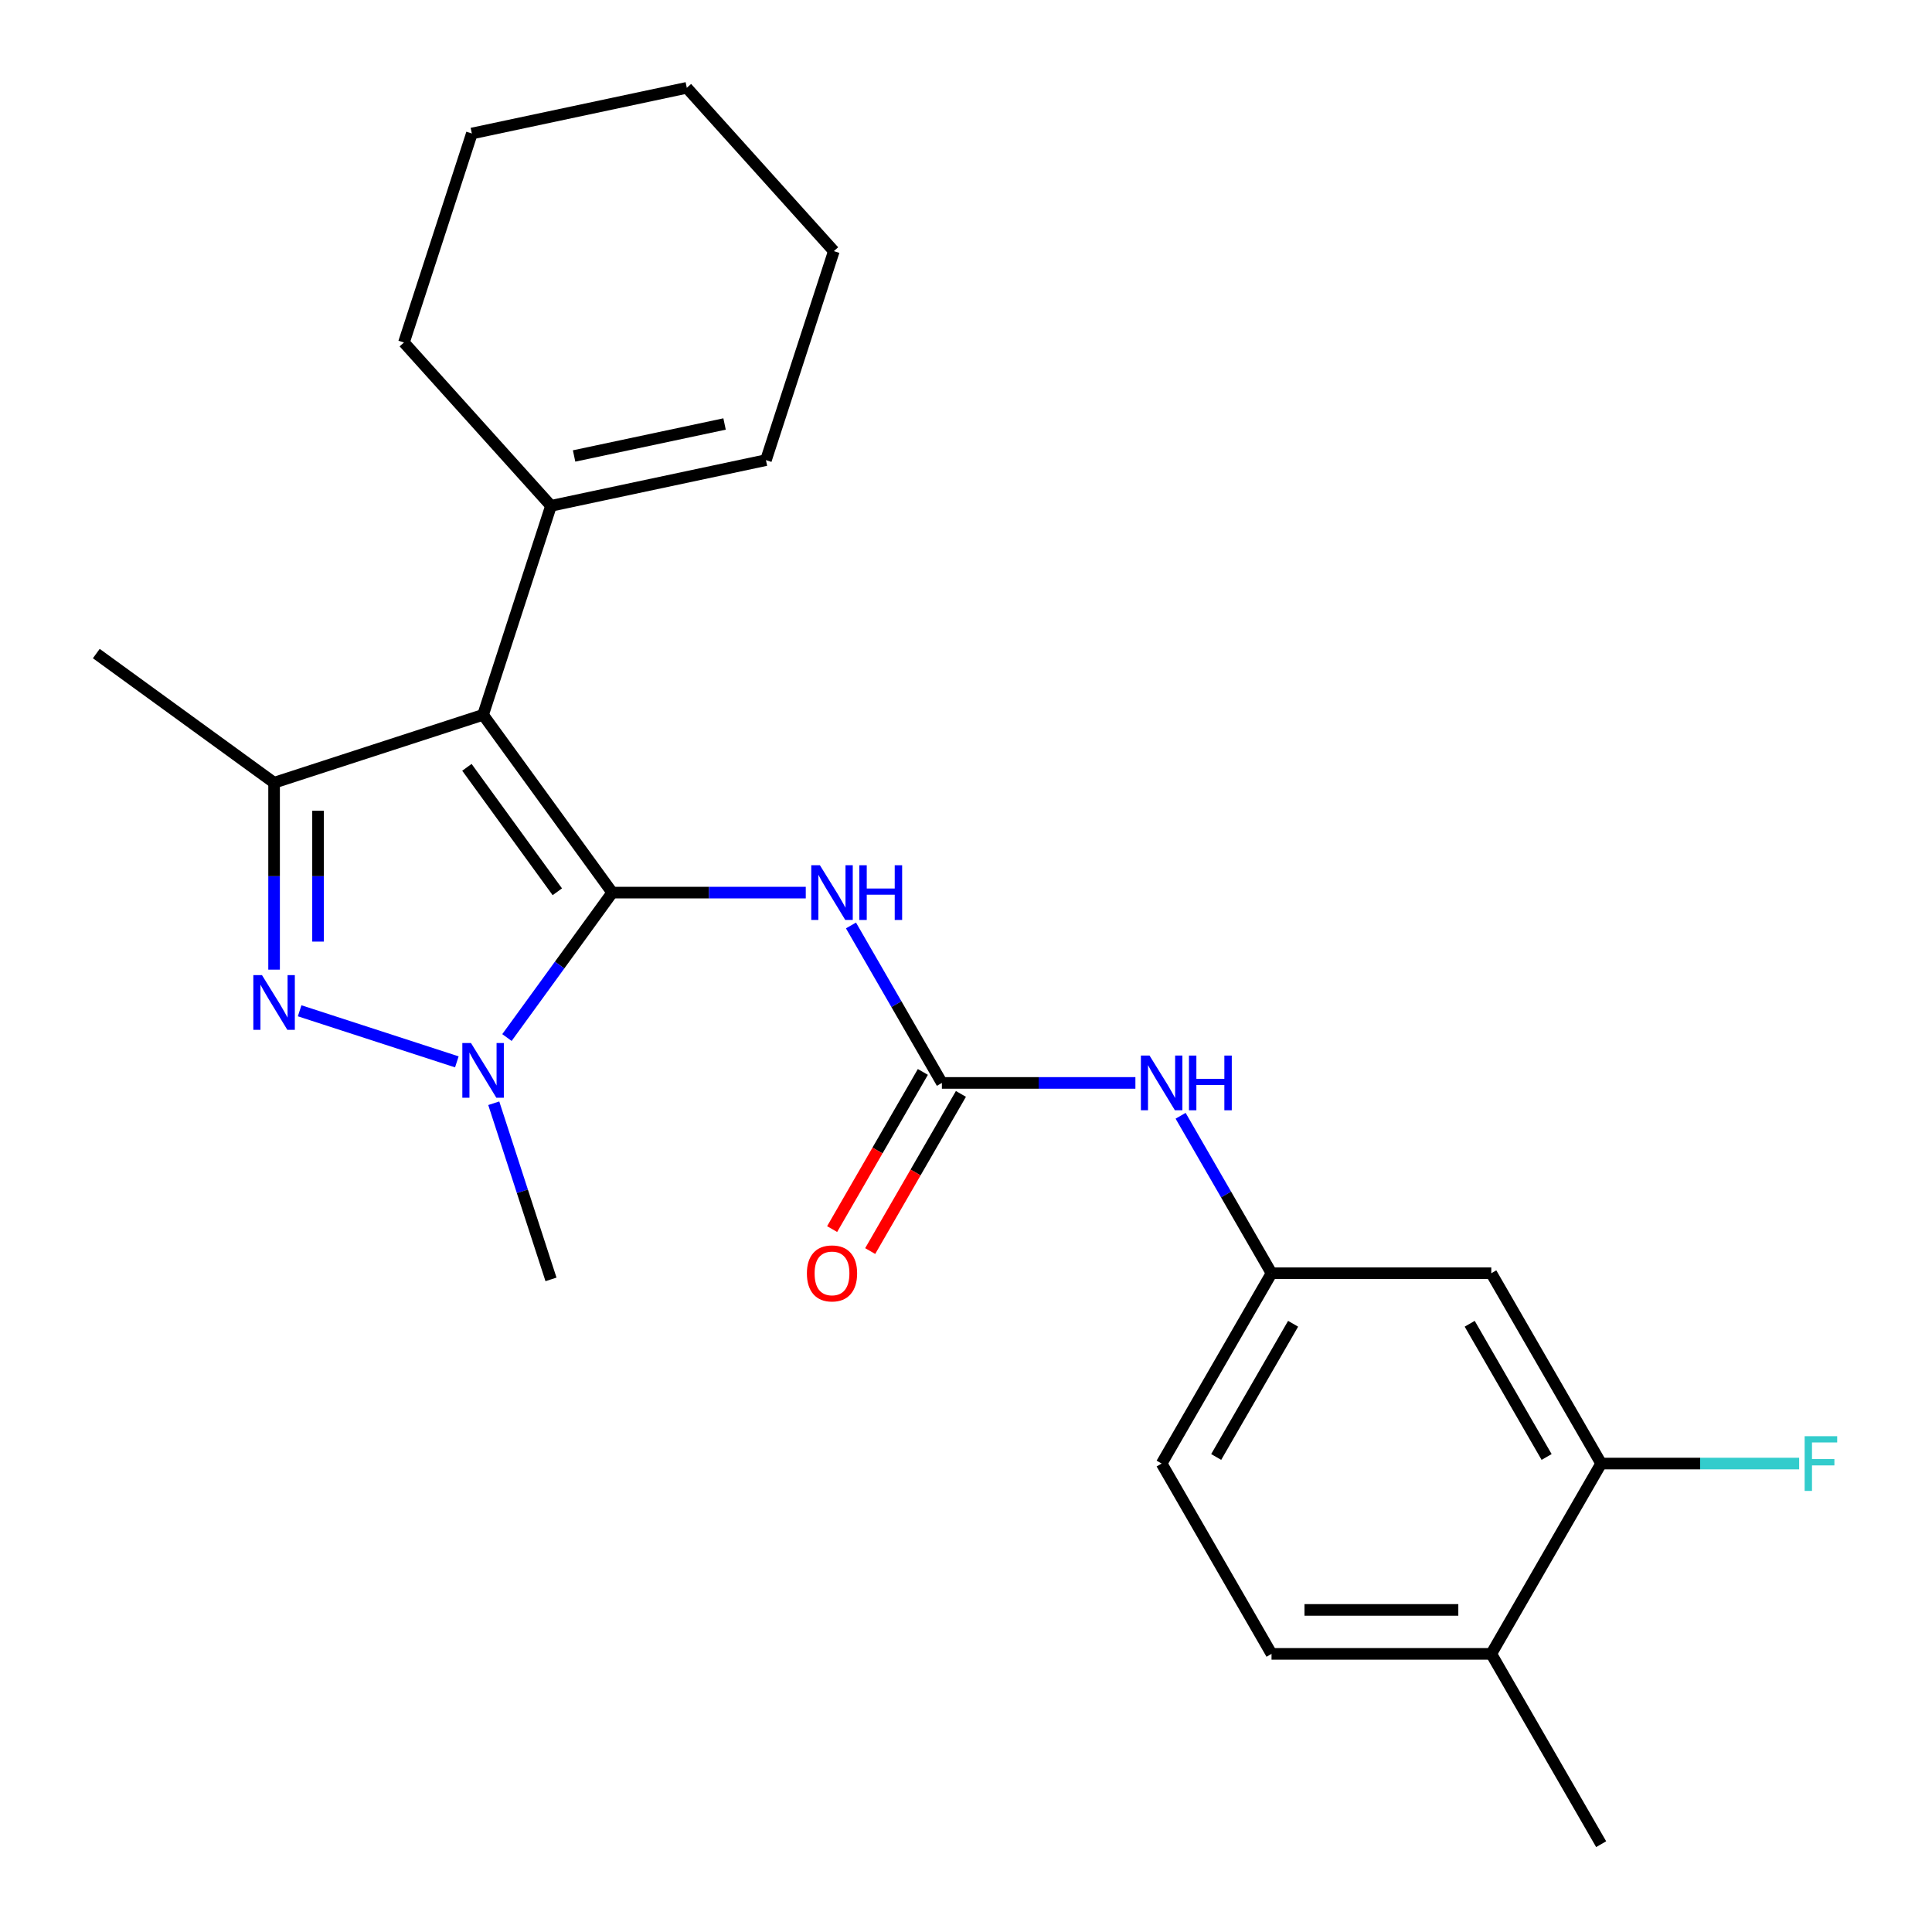 <?xml version='1.0' encoding='iso-8859-1'?>
<svg version='1.1' baseProfile='full'
              xmlns='http://www.w3.org/2000/svg'
                      xmlns:rdkit='http://www.rdkit.org/xml'
                      xmlns:xlink='http://www.w3.org/1999/xlink'
                  xml:space='preserve'
width='1000px' height='1000px' viewBox='0 0 1000 1000'>
<!-- END OF HEADER -->
<rect style='opacity:1.0;fill:#FFFFFF;stroke:none' width='1000' height='1000' x='0' y='0'> </rect>
<path class='bond-0' d='M 316.902,462.012 L 250.044,369.99' style='fill:none;fill-rule:evenodd;stroke:#000000;stroke-width:6px;stroke-linecap:butt;stroke-linejoin:miter;stroke-opacity:1' />
<path class='bond-0' d='M 288.468,461.581 L 241.668,397.165' style='fill:none;fill-rule:evenodd;stroke:#000000;stroke-width:6px;stroke-linecap:butt;stroke-linejoin:miter;stroke-opacity:1' />
<path class='bond-1' d='M 316.902,462.012 L 289.649,499.522' style='fill:none;fill-rule:evenodd;stroke:#000000;stroke-width:6px;stroke-linecap:butt;stroke-linejoin:miter;stroke-opacity:1' />
<path class='bond-1' d='M 289.649,499.522 L 262.397,537.031' style='fill:none;fill-rule:evenodd;stroke:#0000FF;stroke-width:6px;stroke-linecap:butt;stroke-linejoin:miter;stroke-opacity:1' />
<path class='bond-4' d='M 316.902,462.012 L 366.983,462.012' style='fill:none;fill-rule:evenodd;stroke:#000000;stroke-width:6px;stroke-linecap:butt;stroke-linejoin:miter;stroke-opacity:1' />
<path class='bond-4' d='M 366.983,462.012 L 417.064,462.012' style='fill:none;fill-rule:evenodd;stroke:#0000FF;stroke-width:6px;stroke-linecap:butt;stroke-linejoin:miter;stroke-opacity:1' />
<path class='bond-3' d='M 250.044,369.99 L 141.865,405.14' style='fill:none;fill-rule:evenodd;stroke:#000000;stroke-width:6px;stroke-linecap:butt;stroke-linejoin:miter;stroke-opacity:1' />
<path class='bond-6' d='M 250.044,369.99 L 285.193,261.812' style='fill:none;fill-rule:evenodd;stroke:#000000;stroke-width:6px;stroke-linecap:butt;stroke-linejoin:miter;stroke-opacity:1' />
<path class='bond-2' d='M 236.46,549.621 L 155.092,523.183' style='fill:none;fill-rule:evenodd;stroke:#0000FF;stroke-width:6px;stroke-linecap:butt;stroke-linejoin:miter;stroke-opacity:1' />
<path class='bond-16' d='M 255.568,571.038 L 270.381,616.626' style='fill:none;fill-rule:evenodd;stroke:#0000FF;stroke-width:6px;stroke-linecap:butt;stroke-linejoin:miter;stroke-opacity:1' />
<path class='bond-16' d='M 270.381,616.626 L 285.193,662.213' style='fill:none;fill-rule:evenodd;stroke:#000000;stroke-width:6px;stroke-linecap:butt;stroke-linejoin:miter;stroke-opacity:1' />
<path class='bond-24' d='M 141.865,501.882 L 141.865,453.511' style='fill:none;fill-rule:evenodd;stroke:#0000FF;stroke-width:6px;stroke-linecap:butt;stroke-linejoin:miter;stroke-opacity:1' />
<path class='bond-24' d='M 141.865,453.511 L 141.865,405.14' style='fill:none;fill-rule:evenodd;stroke:#000000;stroke-width:6px;stroke-linecap:butt;stroke-linejoin:miter;stroke-opacity:1' />
<path class='bond-24' d='M 164.614,487.37 L 164.614,453.511' style='fill:none;fill-rule:evenodd;stroke:#0000FF;stroke-width:6px;stroke-linecap:butt;stroke-linejoin:miter;stroke-opacity:1' />
<path class='bond-24' d='M 164.614,453.511 L 164.614,419.651' style='fill:none;fill-rule:evenodd;stroke:#000000;stroke-width:6px;stroke-linecap:butt;stroke-linejoin:miter;stroke-opacity:1' />
<path class='bond-18' d='M 141.865,405.14 L 49.843,338.281' style='fill:none;fill-rule:evenodd;stroke:#000000;stroke-width:6px;stroke-linecap:butt;stroke-linejoin:miter;stroke-opacity:1' />
<path class='bond-5' d='M 440.464,479.016 L 463.992,519.767' style='fill:none;fill-rule:evenodd;stroke:#0000FF;stroke-width:6px;stroke-linecap:butt;stroke-linejoin:miter;stroke-opacity:1' />
<path class='bond-5' d='M 463.992,519.767 L 487.52,560.519' style='fill:none;fill-rule:evenodd;stroke:#000000;stroke-width:6px;stroke-linecap:butt;stroke-linejoin:miter;stroke-opacity:1' />
<path class='bond-7' d='M 487.52,560.519 L 537.601,560.519' style='fill:none;fill-rule:evenodd;stroke:#000000;stroke-width:6px;stroke-linecap:butt;stroke-linejoin:miter;stroke-opacity:1' />
<path class='bond-7' d='M 537.601,560.519 L 587.682,560.519' style='fill:none;fill-rule:evenodd;stroke:#0000FF;stroke-width:6px;stroke-linecap:butt;stroke-linejoin:miter;stroke-opacity:1' />
<path class='bond-11' d='M 477.669,554.832 L 454.188,595.503' style='fill:none;fill-rule:evenodd;stroke:#000000;stroke-width:6px;stroke-linecap:butt;stroke-linejoin:miter;stroke-opacity:1' />
<path class='bond-11' d='M 454.188,595.503 L 430.706,636.175' style='fill:none;fill-rule:evenodd;stroke:#FF0000;stroke-width:6px;stroke-linecap:butt;stroke-linejoin:miter;stroke-opacity:1' />
<path class='bond-11' d='M 497.371,566.206 L 473.889,606.878' style='fill:none;fill-rule:evenodd;stroke:#000000;stroke-width:6px;stroke-linecap:butt;stroke-linejoin:miter;stroke-opacity:1' />
<path class='bond-11' d='M 473.889,606.878 L 450.407,647.549' style='fill:none;fill-rule:evenodd;stroke:#FF0000;stroke-width:6px;stroke-linecap:butt;stroke-linejoin:miter;stroke-opacity:1' />
<path class='bond-13' d='M 285.193,261.812 L 396.453,238.163' style='fill:none;fill-rule:evenodd;stroke:#000000;stroke-width:6px;stroke-linecap:butt;stroke-linejoin:miter;stroke-opacity:1' />
<path class='bond-13' d='M 297.152,236.012 L 375.034,219.458' style='fill:none;fill-rule:evenodd;stroke:#000000;stroke-width:6px;stroke-linecap:butt;stroke-linejoin:miter;stroke-opacity:1' />
<path class='bond-19' d='M 285.193,261.812 L 209.082,177.282' style='fill:none;fill-rule:evenodd;stroke:#000000;stroke-width:6px;stroke-linecap:butt;stroke-linejoin:miter;stroke-opacity:1' />
<path class='bond-10' d='M 611.083,577.523 L 634.611,618.274' style='fill:none;fill-rule:evenodd;stroke:#0000FF;stroke-width:6px;stroke-linecap:butt;stroke-linejoin:miter;stroke-opacity:1' />
<path class='bond-10' d='M 634.611,618.274 L 658.139,659.026' style='fill:none;fill-rule:evenodd;stroke:#000000;stroke-width:6px;stroke-linecap:butt;stroke-linejoin:miter;stroke-opacity:1' />
<path class='bond-8' d='M 828.757,757.532 L 771.884,659.026' style='fill:none;fill-rule:evenodd;stroke:#000000;stroke-width:6px;stroke-linecap:butt;stroke-linejoin:miter;stroke-opacity:1' />
<path class='bond-8' d='M 800.525,754.131 L 760.714,685.176' style='fill:none;fill-rule:evenodd;stroke:#000000;stroke-width:6px;stroke-linecap:butt;stroke-linejoin:miter;stroke-opacity:1' />
<path class='bond-15' d='M 828.757,757.532 L 879.998,757.532' style='fill:none;fill-rule:evenodd;stroke:#000000;stroke-width:6px;stroke-linecap:butt;stroke-linejoin:miter;stroke-opacity:1' />
<path class='bond-15' d='M 879.998,757.532 L 931.239,757.532' style='fill:none;fill-rule:evenodd;stroke:#33CCCC;stroke-width:6px;stroke-linecap:butt;stroke-linejoin:miter;stroke-opacity:1' />
<path class='bond-26' d='M 828.757,757.532 L 771.884,856.039' style='fill:none;fill-rule:evenodd;stroke:#000000;stroke-width:6px;stroke-linecap:butt;stroke-linejoin:miter;stroke-opacity:1' />
<path class='bond-9' d='M 771.884,659.026 L 658.139,659.026' style='fill:none;fill-rule:evenodd;stroke:#000000;stroke-width:6px;stroke-linecap:butt;stroke-linejoin:miter;stroke-opacity:1' />
<path class='bond-17' d='M 658.139,659.026 L 601.266,757.532' style='fill:none;fill-rule:evenodd;stroke:#000000;stroke-width:6px;stroke-linecap:butt;stroke-linejoin:miter;stroke-opacity:1' />
<path class='bond-17' d='M 669.309,685.176 L 629.498,754.131' style='fill:none;fill-rule:evenodd;stroke:#000000;stroke-width:6px;stroke-linecap:butt;stroke-linejoin:miter;stroke-opacity:1' />
<path class='bond-12' d='M 771.884,856.039 L 658.139,856.039' style='fill:none;fill-rule:evenodd;stroke:#000000;stroke-width:6px;stroke-linecap:butt;stroke-linejoin:miter;stroke-opacity:1' />
<path class='bond-12' d='M 754.822,833.29 L 675.2,833.29' style='fill:none;fill-rule:evenodd;stroke:#000000;stroke-width:6px;stroke-linecap:butt;stroke-linejoin:miter;stroke-opacity:1' />
<path class='bond-20' d='M 771.884,856.039 L 828.757,954.545' style='fill:none;fill-rule:evenodd;stroke:#000000;stroke-width:6px;stroke-linecap:butt;stroke-linejoin:miter;stroke-opacity:1' />
<path class='bond-21' d='M 396.453,238.163 L 431.602,129.984' style='fill:none;fill-rule:evenodd;stroke:#000000;stroke-width:6px;stroke-linecap:butt;stroke-linejoin:miter;stroke-opacity:1' />
<path class='bond-14' d='M 658.139,856.039 L 601.266,757.532' style='fill:none;fill-rule:evenodd;stroke:#000000;stroke-width:6px;stroke-linecap:butt;stroke-linejoin:miter;stroke-opacity:1' />
<path class='bond-22' d='M 209.082,177.282 L 244.232,69.104' style='fill:none;fill-rule:evenodd;stroke:#000000;stroke-width:6px;stroke-linecap:butt;stroke-linejoin:miter;stroke-opacity:1' />
<path class='bond-25' d='M 431.602,129.984 L 355.492,45.455' style='fill:none;fill-rule:evenodd;stroke:#000000;stroke-width:6px;stroke-linecap:butt;stroke-linejoin:miter;stroke-opacity:1' />
<path class='bond-23' d='M 244.232,69.104 L 355.492,45.455' style='fill:none;fill-rule:evenodd;stroke:#000000;stroke-width:6px;stroke-linecap:butt;stroke-linejoin:miter;stroke-opacity:1' />
<path  class='atom-2' d='M 243.784 539.875
L 253.064 554.875
Q 253.984 556.355, 255.464 559.035
Q 256.944 561.715, 257.024 561.875
L 257.024 539.875
L 260.784 539.875
L 260.784 568.195
L 256.904 568.195
L 246.944 551.795
Q 245.784 549.875, 244.544 547.675
Q 243.344 545.475, 242.984 544.795
L 242.984 568.195
L 239.304 568.195
L 239.304 539.875
L 243.784 539.875
' fill='#0000FF'/>
<path  class='atom-3' d='M 135.605 504.725
L 144.885 519.725
Q 145.805 521.205, 147.285 523.885
Q 148.765 526.565, 148.845 526.725
L 148.845 504.725
L 152.605 504.725
L 152.605 533.045
L 148.725 533.045
L 138.765 516.645
Q 137.605 514.725, 136.365 512.525
Q 135.165 510.325, 134.805 509.645
L 134.805 533.045
L 131.125 533.045
L 131.125 504.725
L 135.605 504.725
' fill='#0000FF'/>
<path  class='atom-5' d='M 424.387 447.852
L 433.667 462.852
Q 434.587 464.332, 436.067 467.012
Q 437.547 469.692, 437.627 469.852
L 437.627 447.852
L 441.387 447.852
L 441.387 476.172
L 437.507 476.172
L 427.547 459.772
Q 426.387 457.852, 425.147 455.652
Q 423.947 453.452, 423.587 452.772
L 423.587 476.172
L 419.907 476.172
L 419.907 447.852
L 424.387 447.852
' fill='#0000FF'/>
<path  class='atom-5' d='M 444.787 447.852
L 448.627 447.852
L 448.627 459.892
L 463.107 459.892
L 463.107 447.852
L 466.947 447.852
L 466.947 476.172
L 463.107 476.172
L 463.107 463.092
L 448.627 463.092
L 448.627 476.172
L 444.787 476.172
L 444.787 447.852
' fill='#0000FF'/>
<path  class='atom-8' d='M 595.006 546.359
L 604.286 561.359
Q 605.206 562.839, 606.686 565.519
Q 608.166 568.199, 608.246 568.359
L 608.246 546.359
L 612.006 546.359
L 612.006 574.679
L 608.126 574.679
L 598.166 558.279
Q 597.006 556.359, 595.766 554.159
Q 594.566 551.959, 594.206 551.279
L 594.206 574.679
L 590.526 574.679
L 590.526 546.359
L 595.006 546.359
' fill='#0000FF'/>
<path  class='atom-8' d='M 615.406 546.359
L 619.246 546.359
L 619.246 558.399
L 633.726 558.399
L 633.726 546.359
L 637.566 546.359
L 637.566 574.679
L 633.726 574.679
L 633.726 561.599
L 619.246 561.599
L 619.246 574.679
L 615.406 574.679
L 615.406 546.359
' fill='#0000FF'/>
<path  class='atom-12' d='M 417.647 659.106
Q 417.647 652.306, 421.007 648.506
Q 424.367 644.706, 430.647 644.706
Q 436.927 644.706, 440.287 648.506
Q 443.647 652.306, 443.647 659.106
Q 443.647 665.986, 440.247 669.906
Q 436.847 673.786, 430.647 673.786
Q 424.407 673.786, 421.007 669.906
Q 417.647 666.026, 417.647 659.106
M 430.647 670.586
Q 434.967 670.586, 437.287 667.706
Q 439.647 664.786, 439.647 659.106
Q 439.647 653.546, 437.287 650.746
Q 434.967 647.906, 430.647 647.906
Q 426.327 647.906, 423.967 650.706
Q 421.647 653.506, 421.647 659.106
Q 421.647 664.826, 423.967 667.706
Q 426.327 670.586, 430.647 670.586
' fill='#FF0000'/>
<path  class='atom-16' d='M 934.083 743.372
L 950.923 743.372
L 950.923 746.612
L 937.883 746.612
L 937.883 755.212
L 949.483 755.212
L 949.483 758.492
L 937.883 758.492
L 937.883 771.692
L 934.083 771.692
L 934.083 743.372
' fill='#33CCCC'/>
</svg>
